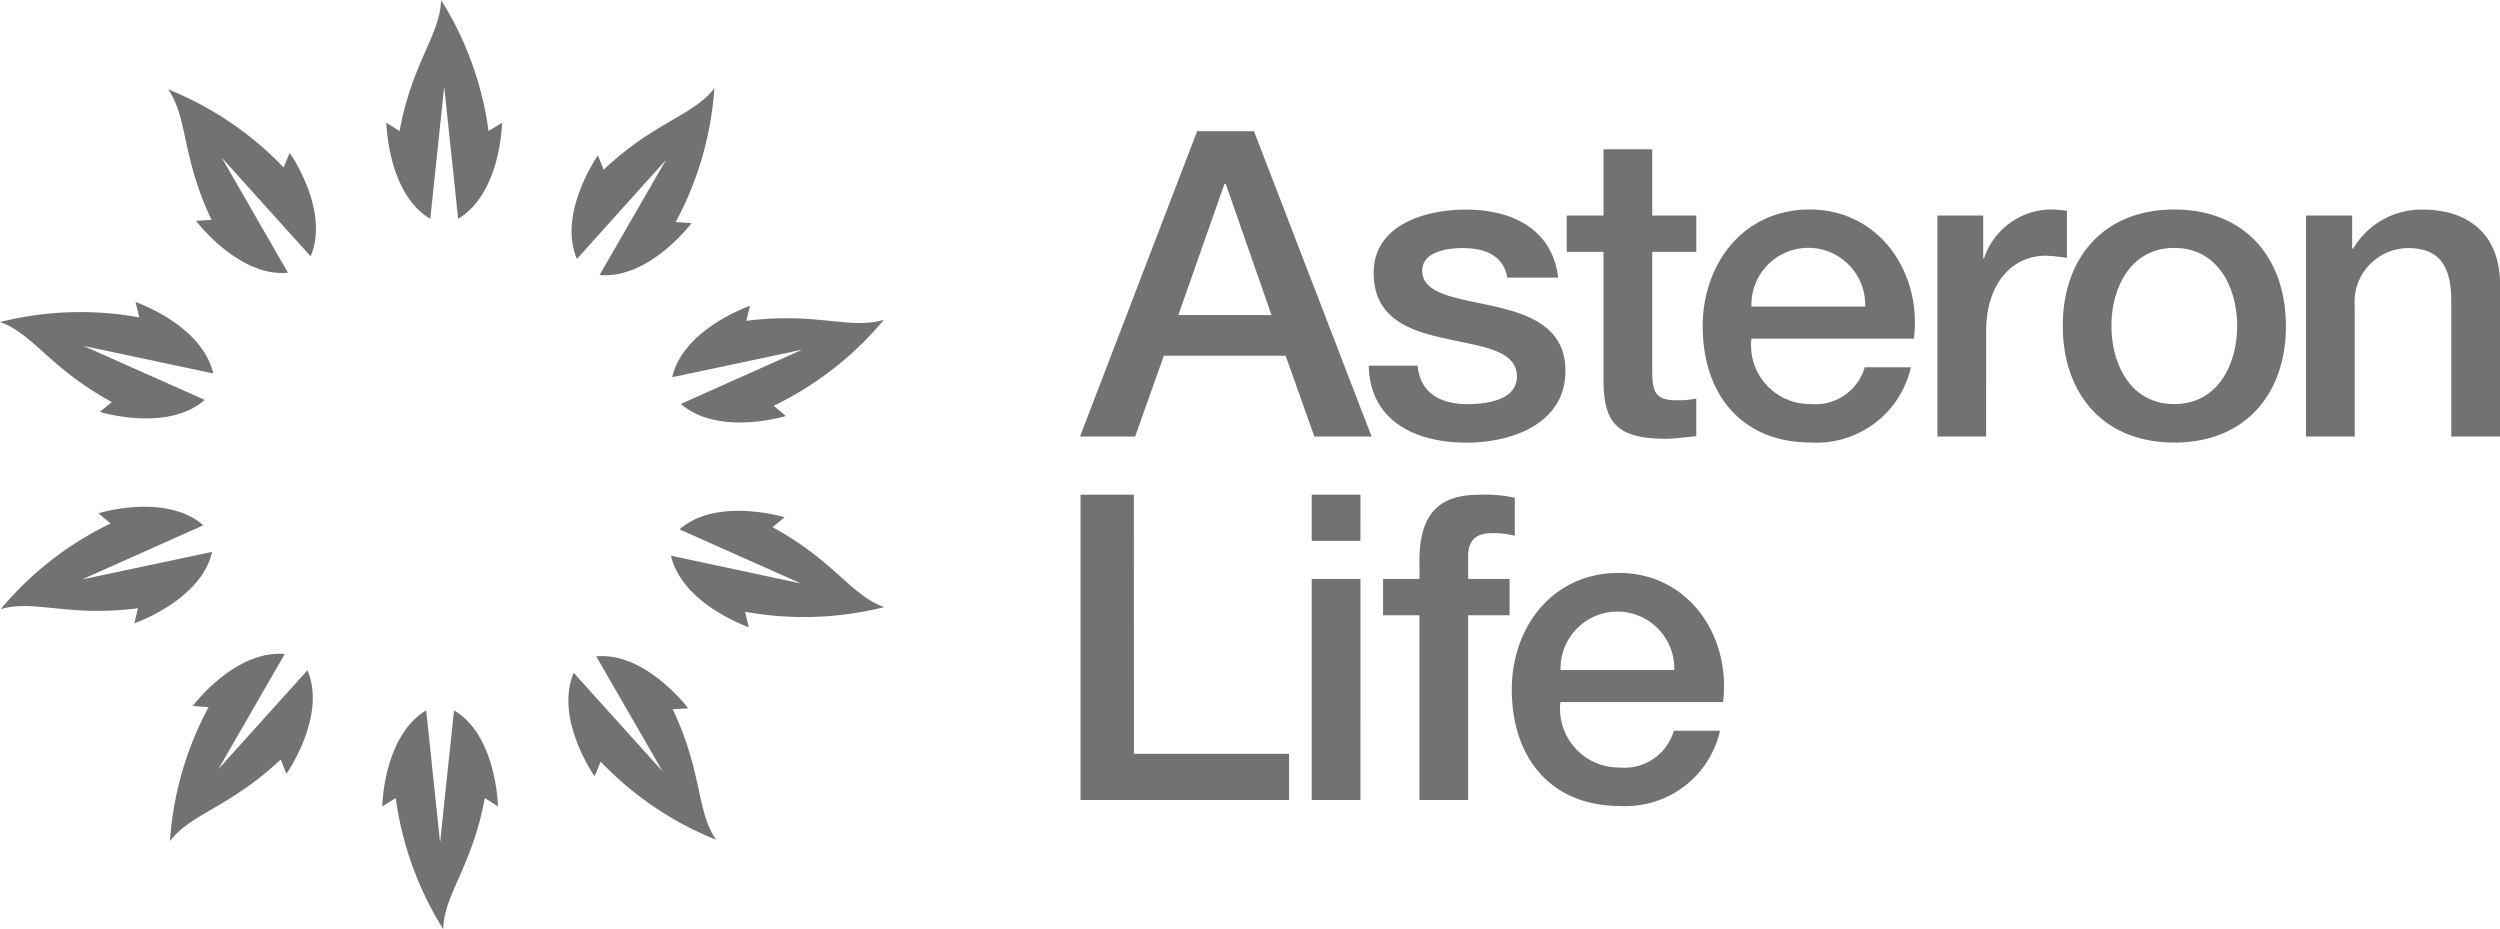 <svg id="asteronlife-mono" xmlns="http://www.w3.org/2000/svg" width="121.923" height="45.312" viewBox="0 0 121.923 45.312">
  <path id="asteronlife-mono-2" data-name="asteronlife-mono" d="M76.107,32.676a2.774,2.774,0,1,1,5.546,0m-7.924.96c0,3.315,1.9,5.671,5.276,5.671a4.723,4.723,0,0,0,4.88-3.67H81.631A2.5,2.5,0,0,1,79,37.431a2.868,2.868,0,0,1-2.9-3.191H84.03c.4-3.231-1.688-6.3-5.088-6.3-3.211,0-5.214,2.627-5.214,5.693m-4.5-5.4H67.452v1.772h1.774v9.009H71.6V30.006h2.022V28.235H71.6V27.129c0-.9.521-1.126,1.168-1.126a3.993,3.993,0,0,1,1.106.126V24.273a6.721,6.721,0,0,0-1.669-.146c-1.542,0-2.981.459-2.981,3.211Zm-2.879,0H63.971V39.015h2.376Zm0-4.108H63.971v2.252h2.376Zm-11.051,0h-2.6V39.015H62.866V36.762H55.3ZM10.173,34.486A16.018,16.018,0,0,0,8.29,41.019c1.032-1.357,2.9-1.627,5.4-3.98l.279.7s1.983-2.834,1.023-5.049L10.65,37.51l3.238-5.615C11.454,31.687,9.4,34.428,9.4,34.428ZM.032,29.708c1.633-.488,3.305.4,6.7-.046L6.55,30.4s3.27-1.13,3.794-3.484L4,28.26l5.918-2.642c-1.845-1.6-5.116-.587-5.116-.587l.589.5A16.064,16.064,0,0,0,.032,29.708M6.611,14.727l.182.753A16.053,16.053,0,0,0,0,15.706c1.61.564,2.442,2.263,5.451,3.9l-.583.485s3.308,1.01,5.116-.59L4.066,16.867,10.4,18.212c-.552-2.379-3.793-3.485-3.793-3.485M15.149,12.5c.952-2.251-1.021-5.049-1.021-5.049l-.295.716A16.029,16.029,0,0,0,8.2,4.359c.971,1.4.647,3.264,2.116,6.363l-.756.048s2.083,2.762,4.486,2.531L10.812,7.687Zm3.493,26.828.658-.407a16.04,16.04,0,0,0,2.316,6.391c.038-1.7,1.4-3.02,2.029-6.391l.641.405s-.062-3.458-2.143-4.682l-.681,6.443-.677-6.443c-2.094,1.261-2.143,4.684-2.143,4.684M24.485,5.985l-.659.405A16.021,16.021,0,0,0,21.51,0c-.038,1.7-1.4,3.02-2.025,6.391l-.642-.405s.062,3.46,2.141,4.686l.679-6.445.681,6.445c2.093-1.262,2.141-4.686,2.141-4.686m3.494,26.827C27.027,35.063,29,37.862,29,37.862l.294-.717a15.99,15.99,0,0,0,5.63,3.809c-.971-1.4-.647-3.263-2.116-6.362l.756-.05s-2.083-2.762-4.485-2.53l3.239,5.614Zm4.974-21.985A16.022,16.022,0,0,0,34.839,4.3c-1.031,1.356-2.906,1.624-5.4,3.977l-.28-.7s-1.982,2.833-1.021,5.05L32.477,7.8l-3.236,5.612c2.433.21,4.484-2.529,4.484-2.529ZM43.093,15.6c-1.631.49-3.3-.393-6.7.047l.185-.734s-3.27,1.127-3.793,3.484l6.339-1.344L33.206,19.7c1.845,1.6,5.118.588,5.118.588l-.591-.5a16.008,16.008,0,0,0,5.36-4.177m.035,14c-1.609-.562-2.443-2.261-5.451-3.9l.584-.485s-3.309-1.009-5.118.592l5.919,2.637L32.722,27.1c.555,2.38,3.794,3.486,3.794,3.486l-.18-.752a16.066,16.066,0,0,0,6.792-.227m18.883-14.24H57.465l2.252-6.4h.062Zm4.88,5.922L61.156,6.4H58.383L52.67,21.29h2.689l1.4-3.941H62.7l1.4,3.941Zm2.47-8.09c0-.938,1.272-1.1,1.961-1.1,1.042,0,1.98.313,2.189,1.438h2.481c-.292-2.4-2.294-3.315-4.5-3.315-1.961,0-4.5.73-4.5,3.087,0,2.188,1.71,2.815,3.46,3.19,1.732.4,3.462.542,3.524,1.793.062,1.23-1.5,1.418-2.4,1.418-1.272,0-2.315-.5-2.44-1.876H66.755c.042,2.543,2.064,3.753,4.774,3.753,2.232,0,4.817-.938,4.817-3.5,0-2.127-1.752-2.753-3.482-3.149-1.752-.4-3.5-.562-3.5-1.731M81.184,21.4c.52,0,1.02-.084,1.542-.126V19.435a4.061,4.061,0,0,1-1,.084c-1.063,0-1.147-.5-1.147-1.481V12.283h2.148V10.51H80.579V7.279H78.2V10.51H76.408v1.773H78.2v6.36c.041,1.794.5,2.753,2.982,2.753m9.778-6.443H85.416a2.775,2.775,0,1,1,5.547,0m2.377,1.564c.4-3.232-1.689-6.3-5.088-6.3-3.212,0-5.213,2.627-5.213,5.693,0,3.316,1.9,5.671,5.275,5.671a4.72,4.72,0,0,0,4.88-3.669H90.942a2.5,2.5,0,0,1-2.627,1.793,2.868,2.868,0,0,1-2.9-3.19Zm6.443-4.046a8.371,8.371,0,0,1,1.021.106V10.281a5.572,5.572,0,0,0-.9-.063A3.479,3.479,0,0,0,96.76,12.6h-.042V10.51H94.486V21.29h2.377V16.161c0-2.377,1.293-3.691,2.92-3.691m9.321,3.421c0,1.876-.94,3.815-3.066,3.815s-3.065-1.939-3.065-3.815c0-1.856.938-3.8,3.065-3.8s3.066,1.939,3.066,3.8m2.376,0c0-3.3-1.98-5.673-5.442-5.673S100.6,12.6,100.6,15.891c0,3.315,1.981,5.692,5.442,5.692s5.442-2.376,5.442-5.692m10.443,5.4v-7.4c0-2.419-1.481-3.67-3.816-3.67a3.863,3.863,0,0,0-3.357,1.919l-.042-.041V10.51h-2.251V21.29h2.376v-6.36A2.628,2.628,0,0,1,117.44,12.1c1.4,0,2.065.729,2.106,2.419V21.29Z" fill="#727272"/>
</svg>
